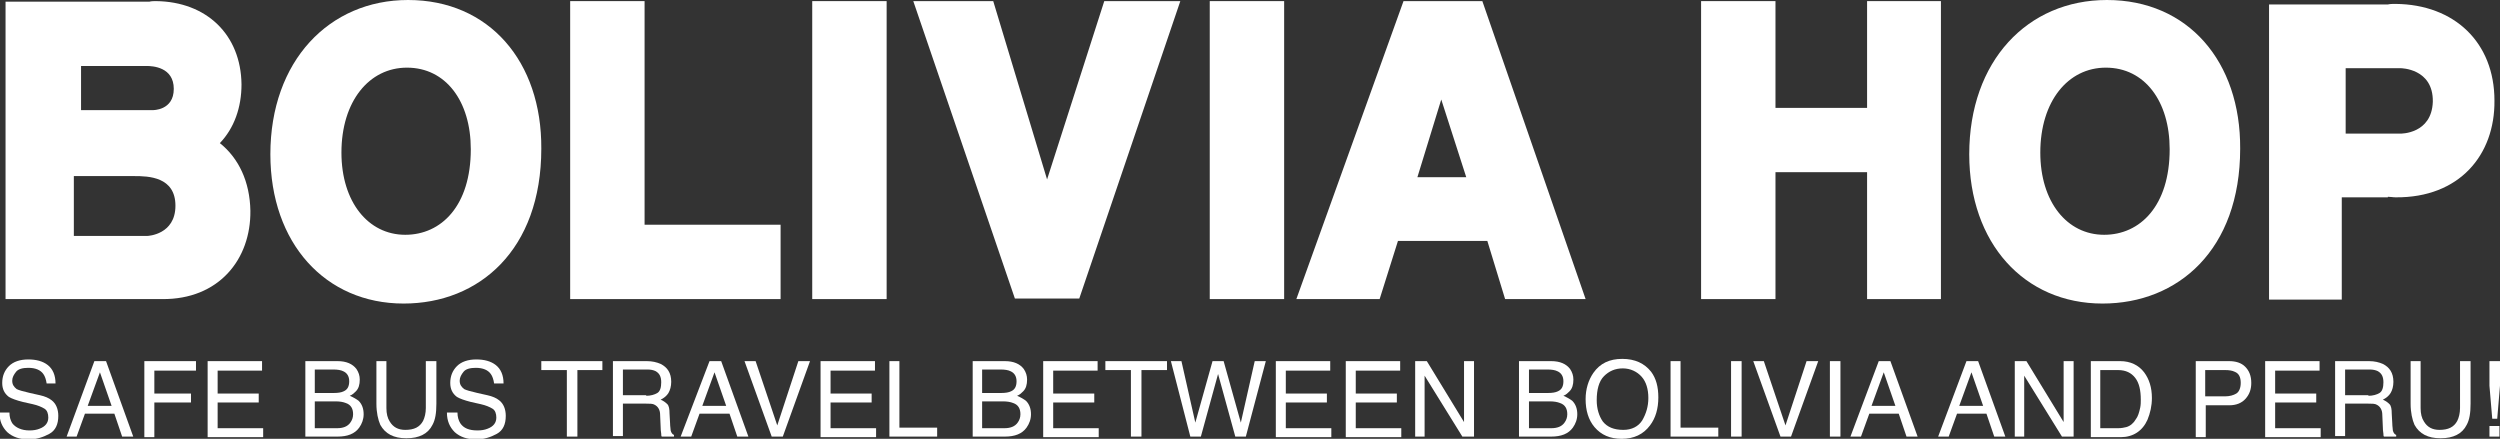 <?xml version="1.0" encoding="UTF-8"?>
<svg xmlns="http://www.w3.org/2000/svg" width="188" height="33" viewBox="0 0 188 33" fill="none">
  <rect x="0" y="0" width="188" height="33" fill="#333333" stroke="none"/>
  <g clip-path="url(#clip0_8594_527)">
    <path d="M66.675 0.084H61.08V22.491H66.675V0.084Z" fill="white"></path>
    <path d="M96.568 0.084H90.973V22.491H96.568V0.084Z" fill="white"></path>
    <path d="M140.405 0.084V8.113H133.516V0.084H127.922V22.491H133.516V12.948H140.405V22.491H145.958V0.084H140.405Z" fill="white"></path>
    <path d="M48.472 16.899V0.084H42.877V22.491H48.472H58.7V16.899H48.472Z" fill="white"></path>
    <path d="M68.679 0.084L76.319 22.448H81.162L88.76 0.084H83.041L78.74 13.494L74.691 0.084H68.679Z" fill="white"></path>
    <path d="M113.184 22.491H119.238L111.472 0.084H105.544L97.486 22.491H103.749L105.126 18.119H111.848L113.184 22.491ZM106.588 13.326L108.383 7.483L110.262 13.326H106.588Z" fill="white"></path>
    <path d="M158.441 0C152.471 0 148.087 4.582 148.087 11.602C148.087 18.287 152.22 22.827 158.107 22.827C163.785 22.827 168.461 18.791 168.461 11.182C168.503 4.624 164.537 0 158.441 0ZM158.232 17.656C155.435 17.656 153.431 15.176 153.431 11.476C153.431 7.609 155.519 5.087 158.358 5.087C161.28 5.087 163.159 7.609 163.159 11.224C163.159 15.47 160.946 17.656 158.232 17.656Z" fill="white"></path>
    <path d="M30.686 0C24.758 0 20.332 4.582 20.332 11.602C20.332 18.287 24.465 22.827 30.352 22.827C36.03 22.827 40.706 18.791 40.706 11.182C40.748 4.624 36.782 0 30.686 0ZM30.477 17.656C27.68 17.656 25.676 15.176 25.676 11.476C25.676 7.609 27.764 5.087 30.603 5.087C33.525 5.087 35.404 7.609 35.404 11.224C35.404 15.47 33.191 17.656 30.477 17.656Z" fill="white"></path>
    <path d="M180.151 0.294C179.942 0.294 179.734 0.294 179.567 0.336H172.928H170.632V22.532H176.101V14.839H179.567V14.797C179.775 14.797 179.942 14.839 180.151 14.839C184.952 14.882 187.624 11.645 187.583 7.567C187.583 3.195 184.577 0.336 180.151 0.294ZM180.527 10.047H176.394V5.129H180.527C180.527 5.129 182.99 5.129 182.948 7.651C182.865 10.089 180.527 10.047 180.527 10.047Z" fill="white"></path>
    <path d="M16.533 10.762C17.619 9.627 18.161 8.071 18.161 6.348C18.119 2.606 15.531 0.126 11.732 0.084C11.565 0.084 11.398 0.084 11.231 0.126H5.511H0.417V9.417V22.28V22.491H11.648C11.648 22.491 11.982 22.491 12.191 22.491C16.45 22.532 18.871 19.506 18.829 15.848C18.788 13.662 17.953 11.897 16.533 10.762ZM6.095 4.961C6.095 4.961 10.563 4.961 11.022 4.961C11.481 4.961 13.068 5.045 13.068 6.684C13.068 8.324 11.481 8.282 11.481 8.282H6.095V4.961ZM11.105 17.74H5.553V13.242C5.553 13.242 9.06 13.242 10.104 13.242C11.147 13.242 13.193 13.284 13.193 15.47C13.193 17.656 11.105 17.74 11.105 17.74Z" fill="white"></path>
    <path d="M0.71 31.024C0.71 31.36 0.793 31.613 0.919 31.823C1.169 32.159 1.628 32.369 2.213 32.369C2.505 32.369 2.756 32.327 2.964 32.243C3.424 32.075 3.632 31.781 3.632 31.402C3.632 31.108 3.549 30.856 3.34 30.73C3.131 30.604 2.839 30.478 2.463 30.394L1.712 30.225C1.211 30.099 0.877 29.973 0.668 29.847C0.334 29.595 0.167 29.259 0.167 28.796C0.167 28.292 0.334 27.871 0.668 27.535C1.002 27.199 1.503 27.03 2.129 27.03C2.714 27.03 3.215 27.157 3.591 27.451C3.966 27.745 4.175 28.208 4.175 28.838H3.507C3.465 28.544 3.382 28.292 3.257 28.123C3.048 27.829 2.672 27.661 2.129 27.661C1.712 27.661 1.378 27.745 1.211 27.955C1.044 28.166 0.919 28.376 0.919 28.628C0.919 28.922 1.044 29.09 1.253 29.259C1.42 29.343 1.712 29.427 2.255 29.553L3.006 29.721C3.382 29.805 3.674 29.931 3.883 30.099C4.217 30.352 4.384 30.772 4.384 31.276C4.384 31.907 4.175 32.369 3.716 32.622C3.257 32.874 2.756 33.042 2.171 33.042C1.503 33.042 0.96 32.874 0.543 32.495C0.167 32.117 -0.042 31.655 -0.042 31.024H0.71Z" fill="white"></path>
    <path d="M7.097 27.157H7.974L10.02 32.832H9.185L8.6 31.108H6.388L5.761 32.832H5.01L7.097 27.157ZM8.392 30.52L7.515 27.997L6.596 30.52H8.392Z" fill="white"></path>
    <path d="M10.813 27.157H14.738V27.871H11.607V29.595H14.362V30.267H11.607V32.874H10.855V27.157H10.813Z" fill="white"></path>
    <path d="M15.614 27.157H19.706V27.871H16.366V29.595H19.456V30.267H16.366V32.201H19.79V32.874H15.614V27.157Z" fill="white"></path>
    <path d="M22.962 27.157H25.384C26.052 27.157 26.511 27.367 26.803 27.745C26.971 27.997 27.054 28.25 27.054 28.544C27.054 28.922 26.971 29.216 26.762 29.427C26.637 29.553 26.511 29.679 26.302 29.763C26.595 29.889 26.803 30.015 26.971 30.141C27.221 30.394 27.346 30.73 27.346 31.15C27.346 31.529 27.221 31.865 27.012 32.159C26.678 32.622 26.136 32.832 25.384 32.832H22.962V27.157ZM25.092 29.553C25.426 29.553 25.676 29.511 25.843 29.427C26.136 29.301 26.261 29.048 26.261 28.67C26.261 28.292 26.094 28.039 25.802 27.913C25.634 27.829 25.384 27.787 25.05 27.787H23.672V29.553H25.092ZM25.342 32.201C25.802 32.201 26.136 32.075 26.344 31.781C26.47 31.613 26.553 31.402 26.553 31.15C26.553 30.73 26.386 30.436 26.01 30.309C25.802 30.225 25.551 30.183 25.217 30.183H23.672V32.201H25.342Z" fill="white"></path>
    <path d="M29.058 27.157V30.688C29.058 31.108 29.142 31.445 29.308 31.697C29.559 32.117 29.935 32.327 30.477 32.327C31.145 32.327 31.563 32.117 31.814 31.655C31.939 31.402 32.022 31.066 32.022 30.688V27.157H32.816V30.352C32.816 31.066 32.732 31.571 32.523 31.949C32.189 32.622 31.521 32.958 30.561 32.958C29.601 32.958 28.974 32.622 28.599 31.949C28.432 31.571 28.306 31.024 28.306 30.352V27.157H29.058Z" fill="white"></path>
    <path d="M34.402 31.024C34.402 31.36 34.485 31.613 34.611 31.823C34.861 32.201 35.279 32.369 35.905 32.369C36.197 32.369 36.448 32.327 36.656 32.243C37.116 32.075 37.324 31.781 37.324 31.402C37.324 31.108 37.241 30.856 37.032 30.73C36.823 30.604 36.531 30.478 36.155 30.394L35.404 30.225C34.903 30.099 34.569 29.973 34.36 29.847C34.026 29.595 33.859 29.259 33.859 28.796C33.859 28.292 34.026 27.871 34.36 27.535C34.694 27.199 35.195 27.03 35.821 27.03C36.406 27.03 36.907 27.157 37.283 27.451C37.658 27.745 37.867 28.208 37.867 28.838H37.157C37.116 28.544 37.032 28.292 36.907 28.123C36.698 27.829 36.322 27.661 35.78 27.661C35.362 27.661 35.028 27.745 34.861 27.955C34.694 28.166 34.569 28.376 34.569 28.628C34.569 28.922 34.694 29.09 34.903 29.259C35.07 29.343 35.362 29.427 35.905 29.553L36.656 29.721C37.032 29.805 37.324 29.931 37.533 30.099C37.867 30.352 38.034 30.772 38.034 31.276C38.034 31.907 37.825 32.369 37.366 32.622C36.907 32.874 36.406 33.042 35.821 33.042C35.153 33.042 34.611 32.874 34.193 32.495C33.817 32.117 33.609 31.655 33.609 31.024H34.402Z" fill="white"></path>
    <path d="M45.299 27.157V27.829H43.42V32.832H42.627V27.829H40.706V27.157H45.299Z" fill="white"></path>
    <path d="M46.092 27.157H48.639C49.056 27.157 49.39 27.241 49.682 27.367C50.184 27.619 50.476 28.039 50.476 28.712C50.476 29.048 50.392 29.343 50.267 29.553C50.142 29.763 49.933 29.931 49.682 30.057C49.891 30.141 50.058 30.267 50.184 30.394C50.309 30.52 50.35 30.772 50.35 31.108L50.392 31.865C50.392 32.075 50.434 32.243 50.434 32.369C50.476 32.538 50.559 32.664 50.684 32.706V32.832H49.766C49.724 32.79 49.724 32.706 49.724 32.622C49.724 32.538 49.682 32.411 49.682 32.159L49.641 31.192C49.641 30.814 49.474 30.562 49.223 30.436C49.098 30.352 48.847 30.352 48.555 30.352H46.843V32.79H46.092V27.157ZM48.597 29.763C48.931 29.763 49.223 29.679 49.432 29.553C49.641 29.427 49.724 29.132 49.724 28.754C49.724 28.334 49.599 28.081 49.307 27.913C49.14 27.829 48.931 27.787 48.681 27.787H46.843V29.721H48.597V29.763Z" fill="white"></path>
    <path d="M53.356 27.157H54.233L56.279 32.832H55.444L54.859 31.108H52.605L51.979 32.832H51.185L53.356 27.157ZM54.609 30.52L53.732 27.997L52.814 30.52H54.609Z" fill="white"></path>
    <path d="M56.822 27.157L58.45 31.991L60.036 27.157H60.913L58.867 32.832H58.032L55.987 27.157H56.822Z" fill="white"></path>
    <path d="M61.706 27.157H65.798V27.871H62.458V29.595H65.547V30.267H62.458V32.201H65.882V32.874H61.706V27.157Z" fill="white"></path>
    <path d="M66.883 27.157H67.635V32.159H70.474V32.832H66.883V27.157Z" fill="white"></path>
    <path d="M73.146 27.157H75.567C76.235 27.157 76.695 27.367 76.987 27.745C77.154 27.997 77.237 28.25 77.237 28.544C77.237 28.922 77.154 29.216 76.945 29.427C76.82 29.553 76.695 29.679 76.486 29.763C76.778 29.889 76.987 30.015 77.154 30.141C77.404 30.394 77.53 30.73 77.53 31.15C77.53 31.529 77.404 31.865 77.196 32.159C76.862 32.622 76.319 32.832 75.567 32.832H73.146V27.157ZM75.275 29.553C75.609 29.553 75.86 29.511 76.027 29.427C76.319 29.301 76.444 29.048 76.444 28.67C76.444 28.292 76.277 28.039 75.985 27.913C75.818 27.829 75.567 27.787 75.233 27.787H73.856V29.553H75.275ZM75.526 32.201C75.985 32.201 76.319 32.075 76.528 31.781C76.653 31.613 76.736 31.402 76.736 31.15C76.736 30.73 76.569 30.436 76.194 30.309C75.985 30.225 75.734 30.183 75.4 30.183H73.856V32.201H75.526Z" fill="white"></path>
    <path d="M78.448 27.157H82.54V27.871H79.2V29.595H82.289V30.267H79.2V32.201H82.623V32.874H78.448V27.157Z" fill="white"></path>
    <path d="M87.758 27.157V27.829H85.838V32.832H85.045V27.829H83.124V27.157H87.758Z" fill="white"></path>
    <path d="M88.844 27.157L89.888 31.781L91.182 27.157H92.017L93.311 31.781L94.355 27.157H95.19L93.687 32.832H92.894L91.599 28.123L90.305 32.832H89.512L88.051 27.157H88.844Z" fill="white"></path>
    <path d="M95.942 27.157H100.033V27.871H96.693V29.595H99.782V30.267H96.693V32.201H100.116V32.874H95.942V27.157Z" fill="white"></path>
    <path d="M101.202 27.157H105.293V27.871H101.953V29.595H105.043V30.267H101.953V32.201H105.377V32.874H101.202V27.157Z" fill="white"></path>
    <path d="M106.379 27.157H107.297L110.095 31.739V27.157H110.846V32.832H109.969L107.13 28.25V32.832H106.421V27.157H106.379Z" fill="white"></path>
    <path d="M114.228 27.157H116.649C117.317 27.157 117.777 27.367 118.069 27.745C118.236 27.997 118.319 28.25 118.319 28.544C118.319 28.922 118.236 29.216 118.027 29.427C117.902 29.553 117.777 29.679 117.568 29.763C117.86 29.889 118.069 30.015 118.236 30.141C118.486 30.394 118.612 30.73 118.612 31.15C118.612 31.529 118.486 31.865 118.278 32.159C117.944 32.622 117.401 32.832 116.649 32.832H114.228V27.157ZM116.399 29.553C116.733 29.553 116.983 29.511 117.15 29.427C117.443 29.301 117.568 29.048 117.568 28.67C117.568 28.292 117.401 28.039 117.109 27.913C116.942 27.829 116.691 27.787 116.357 27.787H114.979V29.553H116.399ZM116.649 32.201C117.109 32.201 117.443 32.075 117.651 31.781C117.777 31.613 117.86 31.402 117.86 31.15C117.86 30.73 117.693 30.436 117.317 30.309C117.109 30.225 116.858 30.183 116.524 30.183H114.979V32.201H116.649Z" fill="white"></path>
    <path d="M124.164 27.955C124.54 28.46 124.707 29.09 124.707 29.889C124.707 30.73 124.498 31.445 124.081 31.991C123.58 32.664 122.87 33 121.952 33C121.075 33 120.407 32.706 119.906 32.117C119.447 31.571 119.238 30.856 119.238 30.015C119.238 29.259 119.447 28.586 119.822 28.04C120.323 27.325 121.033 26.988 121.993 26.988C122.954 26.988 123.663 27.325 124.164 27.955ZM123.496 31.613C123.789 31.108 123.956 30.562 123.956 29.931C123.956 29.259 123.789 28.712 123.455 28.334C123.121 27.955 122.62 27.703 122.035 27.703C121.451 27.703 120.991 27.913 120.616 28.292C120.24 28.67 120.073 29.301 120.073 30.099C120.073 30.73 120.24 31.276 120.532 31.697C120.866 32.117 121.367 32.327 122.077 32.327C122.703 32.327 123.204 32.075 123.496 31.613Z" fill="white"></path>
    <path d="M125.626 27.157H126.377V32.159H129.216V32.832H125.626V27.157Z" fill="white"></path>
    <path d="M130.176 27.157H130.97V32.832H130.176V27.157Z" fill="white"></path>
    <path d="M132.64 27.157L134.268 31.991L135.854 27.157H136.731L134.685 32.832H133.892L131.846 27.157H132.64Z" fill="white"></path>
    <path d="M137.608 27.157H138.401V32.832H137.608V27.157Z" fill="white"></path>
    <path d="M141.282 27.157H142.159L144.204 32.832H143.369L142.785 31.108H140.572L139.946 32.832H139.153L141.282 27.157ZM142.534 30.52L141.658 27.997L140.739 30.52H142.534Z" fill="white"></path>
    <path d="M147.878 27.157H148.755L150.801 32.832H149.966L149.381 31.108H147.169L146.542 32.832H145.749L147.878 27.157ZM149.131 30.52L148.254 27.997L147.336 30.52H149.131Z" fill="white"></path>
    <path d="M151.469 27.157H152.387L155.185 31.739V27.157H155.936V32.832H155.059L152.22 28.25V32.832H151.511V27.157H151.469Z" fill="white"></path>
    <path d="M157.188 27.157H159.443C160.194 27.157 160.821 27.451 161.238 27.997C161.614 28.502 161.823 29.132 161.823 29.931C161.823 30.52 161.697 31.066 161.489 31.571C161.113 32.411 160.403 32.874 159.485 32.874H157.23V27.157H157.188ZM159.276 32.201C159.526 32.201 159.735 32.159 159.902 32.117C160.194 32.033 160.445 31.823 160.612 31.529C160.779 31.318 160.862 31.024 160.946 30.646C160.988 30.436 160.988 30.225 160.988 30.057C160.988 29.343 160.862 28.796 160.57 28.418C160.278 28.039 159.86 27.829 159.276 27.829H157.94V32.201H159.276Z" fill="white"></path>
    <path d="M165.079 27.157H167.626C168.127 27.157 168.545 27.283 168.837 27.577C169.129 27.871 169.296 28.25 169.296 28.796C169.296 29.259 169.171 29.637 168.879 29.973C168.586 30.309 168.169 30.478 167.626 30.478H165.873V32.874H165.121V27.157H165.079ZM168.044 27.955C167.877 27.871 167.626 27.829 167.334 27.829H165.831V29.805H167.334C167.668 29.805 167.96 29.721 168.169 29.595C168.378 29.469 168.503 29.174 168.503 28.796C168.503 28.376 168.378 28.081 168.044 27.955Z" fill="white"></path>
    <path d="M170.34 27.157H174.431V27.871H171.091V29.595H174.181V30.267H171.091V32.201H174.515V32.874H170.34V27.157Z" fill="white"></path>
    <path d="M175.6 27.157H178.147C178.565 27.157 178.899 27.241 179.191 27.367C179.692 27.619 179.984 28.039 179.984 28.712C179.984 29.048 179.901 29.343 179.775 29.553C179.65 29.763 179.441 29.931 179.191 30.057C179.4 30.141 179.567 30.267 179.692 30.394C179.817 30.52 179.859 30.772 179.859 31.108L179.901 31.865C179.901 32.075 179.942 32.243 179.942 32.369C179.984 32.538 180.068 32.664 180.193 32.706V32.832H179.274C179.233 32.79 179.233 32.706 179.233 32.622C179.233 32.538 179.191 32.411 179.191 32.159L179.149 31.192C179.149 30.814 178.982 30.562 178.732 30.436C178.606 30.352 178.356 30.352 178.064 30.352H176.352V32.79H175.6V27.157ZM178.105 29.763C178.439 29.763 178.732 29.679 178.94 29.553C179.149 29.427 179.233 29.132 179.233 28.754C179.233 28.334 179.107 28.081 178.815 27.913C178.648 27.829 178.439 27.787 178.189 27.787H176.352V29.721H178.105V29.763Z" fill="white"></path>
    <path d="M182.03 27.157V30.688C182.03 31.108 182.113 31.445 182.28 31.697C182.531 32.117 182.906 32.327 183.449 32.327C184.117 32.327 184.535 32.117 184.785 31.655C184.911 31.402 184.994 31.066 184.994 30.688V27.157H185.787V30.352C185.787 31.066 185.704 31.571 185.495 31.949C185.161 32.622 184.493 32.958 183.533 32.958C182.573 32.958 181.946 32.622 181.571 31.949C181.404 31.571 181.278 31.024 181.278 30.352V27.157H182.03Z" fill="white"></path>
    <path d="M187.207 27.157H188V29.006L187.791 31.487H187.416L187.207 29.006V27.157ZM187.207 32.033H187.958V32.832H187.207V32.033Z" fill="white"></path>
  </g>
  <defs>
    <clipPath id="clip0_8594_527">
      <rect width="188" height="33" fill="white"></rect>
    </clipPath>
  </defs>
</svg>
